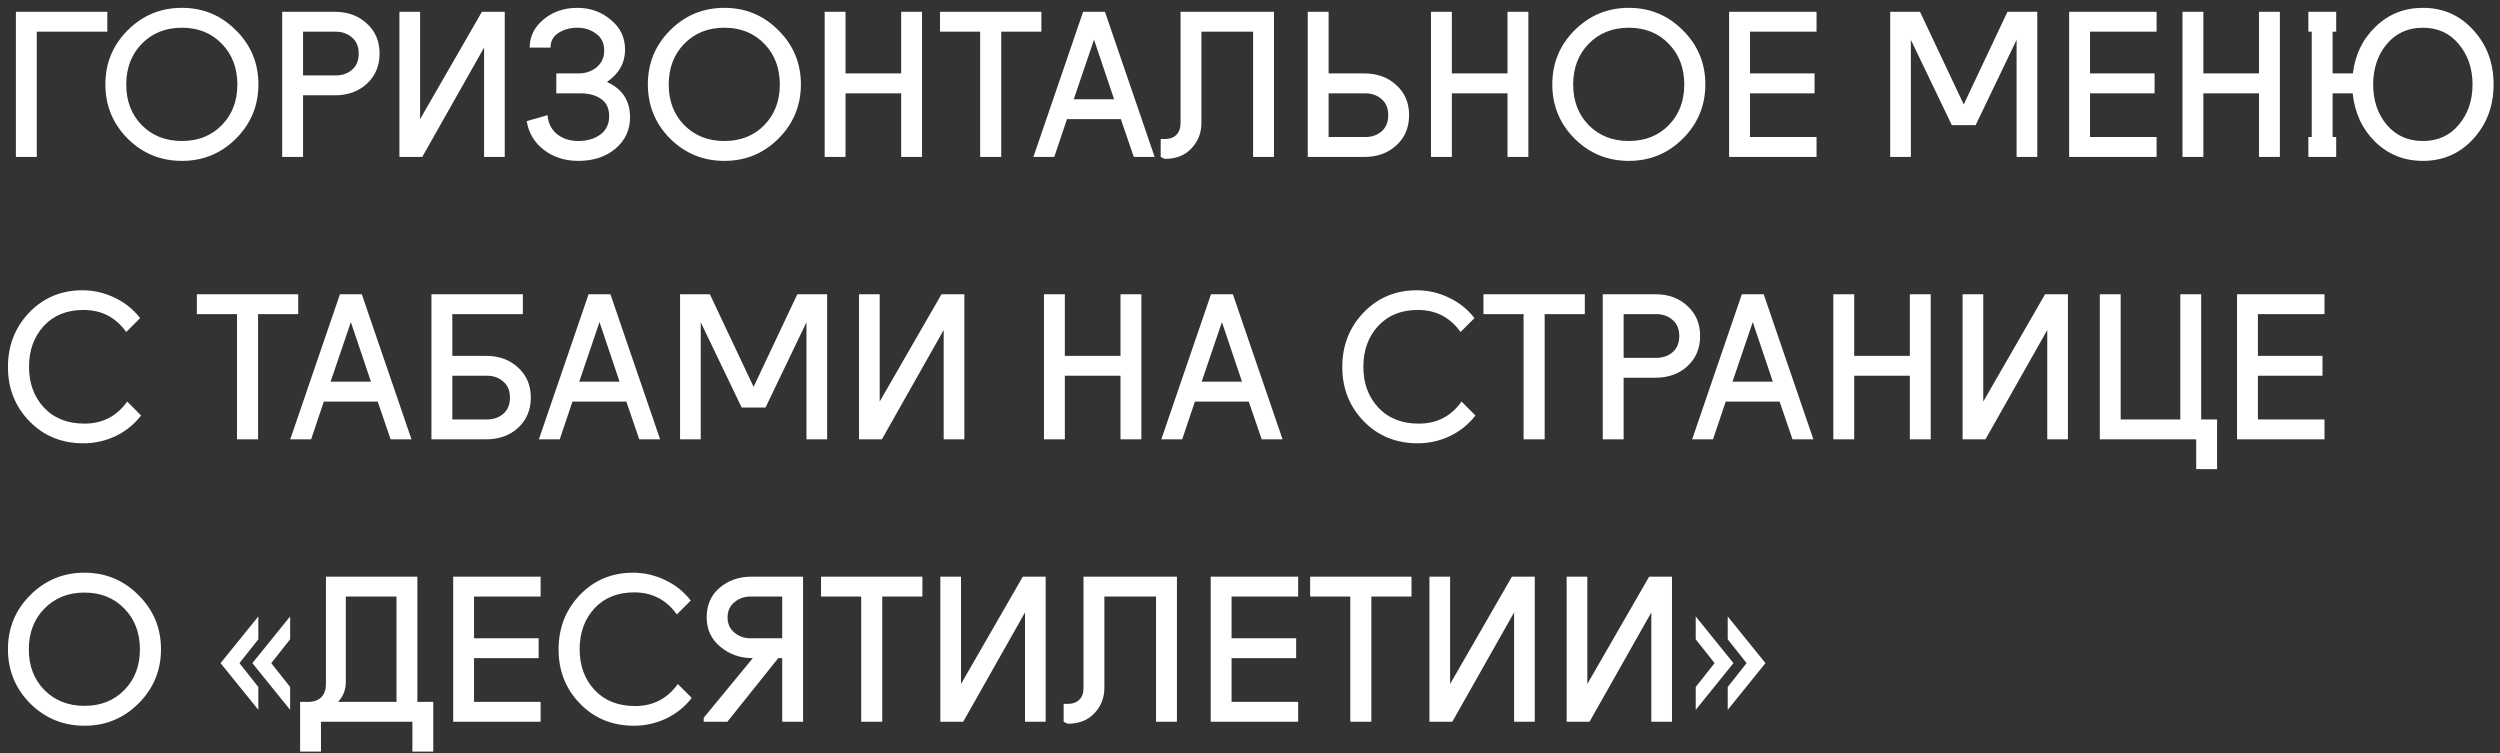 <?xml version="1.0" encoding="UTF-8"?> <svg xmlns="http://www.w3.org/2000/svg" width="239" height="72" viewBox="0 0 239 72" fill="none"><rect x="0" y="0" width="239" height="72" fill="#333333" stroke="none"/> <path d="M1.52 15V1.13H10.26V3.03H3.515V15H1.52ZM12.203 13.252C10.784 11.821 10.075 10.092 10.075 8.065C10.075 6.038 10.784 4.316 12.203 2.897C13.634 1.466 15.363 0.75 17.39 0.75C19.416 0.75 21.139 1.466 22.558 2.897C23.989 4.316 24.704 6.038 24.704 8.065C24.704 10.092 23.989 11.821 22.558 13.252C21.139 14.671 19.416 15.38 17.39 15.38C15.363 15.38 13.634 14.671 12.203 13.252ZM12.069 8.084C12.069 9.655 12.563 10.947 13.552 11.96C14.552 12.973 15.832 13.48 17.39 13.48C18.948 13.48 20.221 12.973 21.209 11.96C22.197 10.947 22.691 9.655 22.691 8.084C22.691 6.501 22.197 5.202 21.209 4.189C20.221 3.163 18.948 2.65 17.39 2.65C15.832 2.65 14.552 3.163 13.552 4.189C12.563 5.202 12.069 6.501 12.069 8.084ZM26.977 15V1.13H32.012C33.253 1.13 34.273 1.504 35.071 2.251C35.882 2.986 36.287 3.942 36.287 5.12C36.287 6.298 35.882 7.261 35.071 8.008C34.273 8.743 33.253 9.11 32.012 9.11H28.972V15H26.977ZM28.972 7.21H32.107C32.715 7.21 33.228 7.033 33.646 6.678C34.077 6.311 34.292 5.791 34.292 5.12C34.292 4.449 34.077 3.936 33.646 3.581C33.228 3.214 32.715 3.03 32.107 3.03H28.972V7.21ZM40.16 1.13V11.39L46.069 1.13H48.254V15H46.278V4.55L40.369 15H38.184V1.13H40.16ZM53.183 8.92V7.02H55.292C55.976 7.02 56.559 6.824 57.04 6.431C57.522 6.026 57.762 5.494 57.762 4.835C57.762 4.126 57.503 3.587 56.983 3.22C56.477 2.84 55.881 2.65 55.197 2.65C54.513 2.65 53.912 2.815 53.392 3.144C52.886 3.461 52.632 3.929 52.632 4.55H50.637C50.637 3.499 51.074 2.606 51.948 1.871C52.835 1.124 53.918 0.75 55.197 0.75C56.426 0.75 57.49 1.13 58.389 1.89C59.301 2.637 59.757 3.587 59.757 4.74C59.757 6.007 59.181 7.039 58.028 7.837C59.498 8.508 60.232 9.629 60.232 11.2C60.232 12.429 59.764 13.436 58.826 14.221C57.902 14.994 56.724 15.38 55.292 15.38C54.013 15.38 52.917 15.032 52.005 14.335C51.093 13.638 50.542 12.72 50.352 11.58L52.347 11.01C52.398 11.757 52.696 12.359 53.24 12.815C53.785 13.258 54.469 13.48 55.292 13.48C56.116 13.48 56.812 13.277 57.382 12.872C57.952 12.454 58.237 11.865 58.237 11.105C58.237 10.358 57.978 9.807 57.458 9.452C56.939 9.097 56.28 8.92 55.482 8.92H53.183ZM64.063 13.252C62.644 11.821 61.935 10.092 61.935 8.065C61.935 6.038 62.644 4.316 64.063 2.897C65.494 1.466 67.223 0.75 69.25 0.75C71.276 0.75 72.999 1.466 74.418 2.897C75.849 4.316 76.565 6.038 76.565 8.065C76.565 10.092 75.849 11.821 74.418 13.252C72.999 14.671 71.276 15.38 69.25 15.38C67.223 15.38 65.494 14.671 64.063 13.252ZM63.93 8.084C63.93 9.655 64.424 10.947 65.412 11.96C66.412 12.973 67.692 13.48 69.25 13.48C70.808 13.48 72.081 12.973 73.069 11.96C74.057 10.947 74.551 9.655 74.551 8.084C74.551 6.501 74.057 5.202 73.069 4.189C72.081 3.163 70.808 2.65 69.25 2.65C67.692 2.65 66.412 3.163 65.412 4.189C64.424 5.202 63.93 6.501 63.93 8.084ZM86.152 7.02V1.13H88.147V15H86.152V8.92H80.832V15H78.837V1.13H80.832V7.02H86.152ZM89.865 3.03V1.13H99.555V3.03H95.717V15H93.703V3.03H89.865ZM98.794 15L103.544 1.13H105.634L110.384 15H108.389L107.154 11.39H102.005L100.789 15H98.794ZM104.589 3.79L102.651 9.49H106.508L104.589 3.79ZM112.861 11.77V1.13H121.791V15H119.796V3.03H114.856V11.751C114.856 12.701 114.54 13.512 113.906 14.183C113.286 14.854 112.431 15.19 111.341 15.19L110.961 15V13.29H111.341C111.823 13.29 112.196 13.157 112.462 12.891C112.728 12.625 112.861 12.251 112.861 11.77ZM125.02 15V1.13H127.015V7.02H130.435C131.676 7.02 132.696 7.394 133.494 8.141C134.305 8.876 134.71 9.832 134.71 11.01C134.71 12.188 134.305 13.151 133.494 13.898C132.696 14.633 131.676 15 130.435 15H125.02ZM127.015 13.1H130.53C131.138 13.1 131.651 12.923 132.069 12.568C132.5 12.201 132.715 11.681 132.715 11.01C132.715 10.339 132.5 9.826 132.069 9.471C131.651 9.104 131.138 8.92 130.53 8.92H127.015V13.1ZM144.117 7.02V1.13H146.112V15H144.117V8.92H138.797V15H136.802V1.13H138.797V7.02H144.117ZM150.528 13.252C149.109 11.821 148.4 10.092 148.4 8.065C148.4 6.038 149.109 4.316 150.528 2.897C151.959 1.466 153.688 0.75 155.715 0.75C157.741 0.75 159.464 1.466 160.883 2.897C162.314 4.316 163.03 6.038 163.03 8.065C163.03 10.092 162.314 11.821 160.883 13.252C159.464 14.671 157.741 15.38 155.715 15.38C153.688 15.38 151.959 14.671 150.528 13.252ZM150.395 8.084C150.395 9.655 150.889 10.947 151.877 11.96C152.877 12.973 154.157 13.48 155.715 13.48C157.273 13.48 158.546 12.973 159.534 11.96C160.522 10.947 161.016 9.655 161.016 8.084C161.016 6.501 160.522 5.202 159.534 4.189C158.546 3.163 157.273 2.65 155.715 2.65C154.157 2.65 152.877 3.163 151.877 4.189C150.889 5.202 150.395 6.501 150.395 8.084ZM165.302 15V1.13H173.662V3.03H167.297V7.02H173.472V8.92H167.297V13.1H173.662V15H165.302ZM187.733 9.984L191.913 1.13H194.763V15H192.787V3.809L188.873 11.96H186.593L182.679 3.809V15H180.703V1.13H183.553L187.733 9.984ZM197.81 15V1.13H206.17V3.03H199.805V7.02H205.98V8.92H199.805V13.1H206.17V15H197.81ZM215.961 7.02V1.13H217.956V15H215.961V8.92H210.641V15H208.646V1.13H210.641V7.02H215.961ZM220.68 15V13.1H221.003V3.03H220.68V1.13H223.34V3.03H222.998V7.02H224.936C225.152 5.209 225.88 3.714 227.121 2.536C228.363 1.345 229.864 0.75 231.624 0.75C233.562 0.75 235.171 1.459 236.45 2.878C237.742 4.284 238.388 6.013 238.388 8.065C238.388 10.117 237.742 11.852 236.45 13.271C235.171 14.677 233.562 15.38 231.624 15.38C229.838 15.38 228.318 14.772 227.064 13.556C225.823 12.327 225.107 10.782 224.917 8.92H222.998V13.1H223.34V15H220.68ZM226.874 8.084C226.874 9.604 227.305 10.883 228.166 11.922C229.04 12.961 230.193 13.48 231.624 13.48C233.056 13.48 234.202 12.961 235.063 11.922C235.937 10.883 236.374 9.604 236.374 8.084C236.374 6.551 235.937 5.266 235.063 4.227C234.202 3.176 233.056 2.65 231.624 2.65C230.193 2.65 229.04 3.176 228.166 4.227C227.305 5.266 226.874 6.551 226.874 8.084ZM2.812 40.271C1.444 38.865 0.76 37.136 0.76 35.084C0.76 33.032 1.438 31.297 2.793 29.878C4.161 28.459 5.858 27.75 7.885 27.75C8.949 27.75 9.969 27.984 10.944 28.453C11.919 28.909 12.736 29.561 13.395 30.41L12.065 31.74C11.064 30.334 9.703 29.631 7.98 29.631C6.397 29.631 5.13 30.144 4.18 31.17C3.243 32.196 2.774 33.494 2.774 35.065C2.774 36.636 3.249 37.934 4.199 38.96C5.162 39.986 6.454 40.499 8.075 40.499C9.798 40.499 11.159 39.796 12.16 38.39L13.49 39.72C12.831 40.569 12.014 41.227 11.039 41.696C10.064 42.152 9.044 42.38 7.98 42.38C5.903 42.38 4.18 41.677 2.812 40.271ZM18.819 30.03V28.13H28.509V30.03H24.671V42H22.657V30.03H18.819ZM27.748 42L32.498 28.13H34.588L39.338 42H37.343L36.108 38.39H30.959L29.743 42H27.748ZM33.543 30.79L31.605 36.49H35.462L33.543 30.79ZM41.246 42V28.13H49.986V30.03H43.241V34.02H46.471C47.712 34.02 48.732 34.394 49.53 35.141C50.34 35.876 50.746 36.832 50.746 38.01C50.746 39.188 50.34 40.151 49.53 40.898C48.732 41.633 47.712 42 46.471 42H41.246ZM43.241 40.1H46.566C47.174 40.1 47.687 39.923 48.105 39.568C48.535 39.201 48.751 38.681 48.751 38.01C48.751 37.339 48.535 36.826 48.105 36.471C47.687 36.104 47.174 35.92 46.566 35.92H43.241V40.1ZM51.517 42L56.267 28.13H58.357L63.107 42H61.112L59.877 38.39H54.728L53.512 42H51.517ZM57.312 30.79L55.374 36.49H59.231L57.312 30.79ZM72.044 36.984L76.224 28.13H79.074V42H77.098V30.809L73.184 38.96H70.904L66.99 30.809V42H65.014V28.13H67.864L72.044 36.984ZM84.098 28.13V38.39L90.007 28.13H92.192V42H90.216V31.55L84.307 42H82.122V28.13H84.098ZM107.119 34.02V28.13H109.114V42H107.119V35.92H101.799V42H99.804V28.13H101.799V34.02H107.119ZM111.022 42L115.772 28.13H117.862L122.612 42H120.617L119.382 38.39H114.233L113.017 42H111.022ZM116.817 30.79L114.879 36.49H118.736L116.817 30.79ZM130.375 40.271C129.007 38.865 128.323 37.136 128.323 35.084C128.323 33.032 129.001 31.297 130.356 29.878C131.724 28.459 133.422 27.75 135.448 27.75C136.512 27.75 137.532 27.984 138.507 28.453C139.483 28.909 140.3 29.561 140.958 30.41L139.628 31.74C138.628 30.334 137.266 29.631 135.543 29.631C133.96 29.631 132.693 30.144 131.743 31.17C130.806 32.196 130.337 33.494 130.337 35.065C130.337 36.636 130.812 37.934 131.762 38.96C132.725 39.986 134.017 40.499 135.638 40.499C137.361 40.499 138.723 39.796 139.723 38.39L141.053 39.72C140.395 40.569 139.578 41.227 138.602 41.696C137.627 42.152 136.607 42.38 135.543 42.38C133.466 42.38 131.743 41.677 130.375 40.271ZM141.818 30.03V28.13H151.508V30.03H147.67V42H145.656V30.03H141.818ZM153.223 42V28.13H158.258C159.499 28.13 160.519 28.504 161.317 29.251C162.128 29.986 162.533 30.942 162.533 32.12C162.533 33.298 162.128 34.261 161.317 35.008C160.519 35.743 159.499 36.11 158.258 36.11H155.218V42H153.223ZM155.218 34.21H158.353C158.961 34.21 159.474 34.033 159.892 33.678C160.323 33.311 160.538 32.791 160.538 32.12C160.538 31.449 160.323 30.936 159.892 30.581C159.474 30.214 158.961 30.03 158.353 30.03H155.218V34.21ZM161.769 42L166.519 28.13H168.609L173.359 42H171.364L170.129 38.39H164.98L163.764 42H161.769ZM167.564 30.79L165.626 36.49H169.483L167.564 30.79ZM182.581 34.02V28.13H184.576V42H182.581V35.92H177.261V42H175.266V28.13H177.261V34.02H182.581ZM189.6 28.13V38.39L195.509 28.13H197.694V42H195.718V31.55L189.809 42H187.624V28.13H189.6ZM200.742 42V28.13H202.737V40.1H208.437V28.13H210.432V40.1H211.952V44.85H209.957V42H200.742ZM213.86 42V28.13H222.22V30.03H215.855V34.02H222.03V35.92H215.855V40.1H222.22V42H213.86ZM2.888 67.252C1.469 65.821 0.76 64.092 0.76 62.065C0.76 60.038 1.469 58.316 2.888 56.897C4.319 55.466 6.048 54.75 8.075 54.75C10.102 54.75 11.824 55.466 13.243 56.897C14.674 58.316 15.39 60.038 15.39 62.065C15.39 64.092 14.674 65.821 13.243 67.252C11.824 68.671 10.102 69.38 8.075 69.38C6.048 69.38 4.319 68.671 2.888 67.252ZM2.755 62.084C2.755 63.655 3.249 64.947 4.237 65.96C5.238 66.973 6.517 67.48 8.075 67.48C9.633 67.48 10.906 66.973 11.894 65.96C12.882 64.947 13.376 63.655 13.376 62.084C13.376 60.501 12.882 59.202 11.894 58.189C10.906 57.163 9.633 56.65 8.075 56.65C6.517 56.65 5.238 57.163 4.237 58.189C3.249 59.202 2.755 60.501 2.755 62.084ZM24.127 63.395L27.737 58.93V61.115L25.932 63.395L27.737 65.675V67.86L24.127 63.395ZM24.697 67.86L21.087 63.395L24.697 58.93V61.115L22.892 63.395L24.697 65.675V67.86ZM31.16 65.39V55.13H39.9V67.1H41.42V71.85H39.425V69H30.685V71.85H28.69V67.1H29.602C30.083 67.075 30.463 66.916 30.742 66.625C31.021 66.334 31.16 65.922 31.16 65.39ZM32.319 67.1H37.905V57.03H33.06V65.2C33.06 65.935 32.813 66.568 32.319 67.1ZM43.324 69V55.13H51.684V57.03H45.319V61.02H51.494V62.92H45.319V67.1H51.684V69H43.324ZM55.452 67.271C54.084 65.865 53.4 64.136 53.4 62.084C53.4 60.032 54.077 58.297 55.433 56.878C56.801 55.459 58.498 54.75 60.525 54.75C61.589 54.75 62.608 54.984 63.584 55.453C64.559 55.909 65.376 56.561 66.035 57.41L64.705 58.74C63.704 57.334 62.342 56.631 60.62 56.631C59.036 56.631 57.77 57.144 56.82 58.17C55.882 59.196 55.414 60.494 55.414 62.065C55.414 63.636 55.889 64.934 56.839 65.96C57.801 66.986 59.093 67.499 60.715 67.499C62.437 67.499 63.799 66.796 64.8 65.39L66.13 66.72C65.471 67.569 64.654 68.227 63.679 68.696C62.703 69.152 61.684 69.38 60.62 69.38C58.542 69.38 56.82 68.677 55.452 67.271ZM71.967 62.92C70.776 62.92 69.744 62.559 68.87 61.837C67.996 61.115 67.559 60.178 67.559 59.025C67.559 57.834 67.971 56.891 68.794 56.194C69.63 55.485 70.643 55.13 71.834 55.13H76.774V69H74.779V62.92H74.399L69.535 69H67.274V68.62L71.967 62.92ZM71.739 61.02H74.779V57.03H71.739C71.144 57.03 70.631 57.214 70.2 57.581C69.769 57.948 69.554 58.43 69.554 59.025C69.554 59.62 69.769 60.102 70.2 60.469C70.631 60.836 71.144 61.02 71.739 61.02ZM78.491 57.03V55.13H88.181V57.03H84.343V69H82.329V57.03H78.491ZM91.872 55.13V65.39L97.781 55.13H99.966V69H97.99V58.55L92.081 69H89.896V55.13H91.872ZM103.584 65.77V55.13H112.514V69H110.519V57.03H105.579V65.751C105.579 66.701 105.262 67.512 104.629 68.183C104.008 68.854 103.153 69.19 102.064 69.19L101.684 69V67.29H102.064C102.545 67.29 102.919 67.157 103.185 66.891C103.451 66.625 103.584 66.251 103.584 65.77ZM115.743 69V55.13H124.103V57.03H117.738V61.02H123.913V62.92H117.738V67.1H124.103V69H115.743ZM125.249 57.03V55.13H134.939V57.03H131.101V69H129.087V57.03H125.249ZM138.63 55.13V65.39L144.539 55.13H146.724V69H144.748V58.55L138.839 69H136.654V55.13H138.63ZM151.748 55.13V65.39L157.657 55.13H159.842V69H157.866V58.55L151.957 69H149.772V55.13H151.748ZM162.111 58.93L165.721 63.395L162.111 67.86V65.675L163.916 63.395L162.111 61.115V58.93ZM168.78 63.395L165.17 67.86V65.675L166.975 63.395L165.17 61.115V58.93L168.78 63.395Z" fill="white"></path> </svg> 